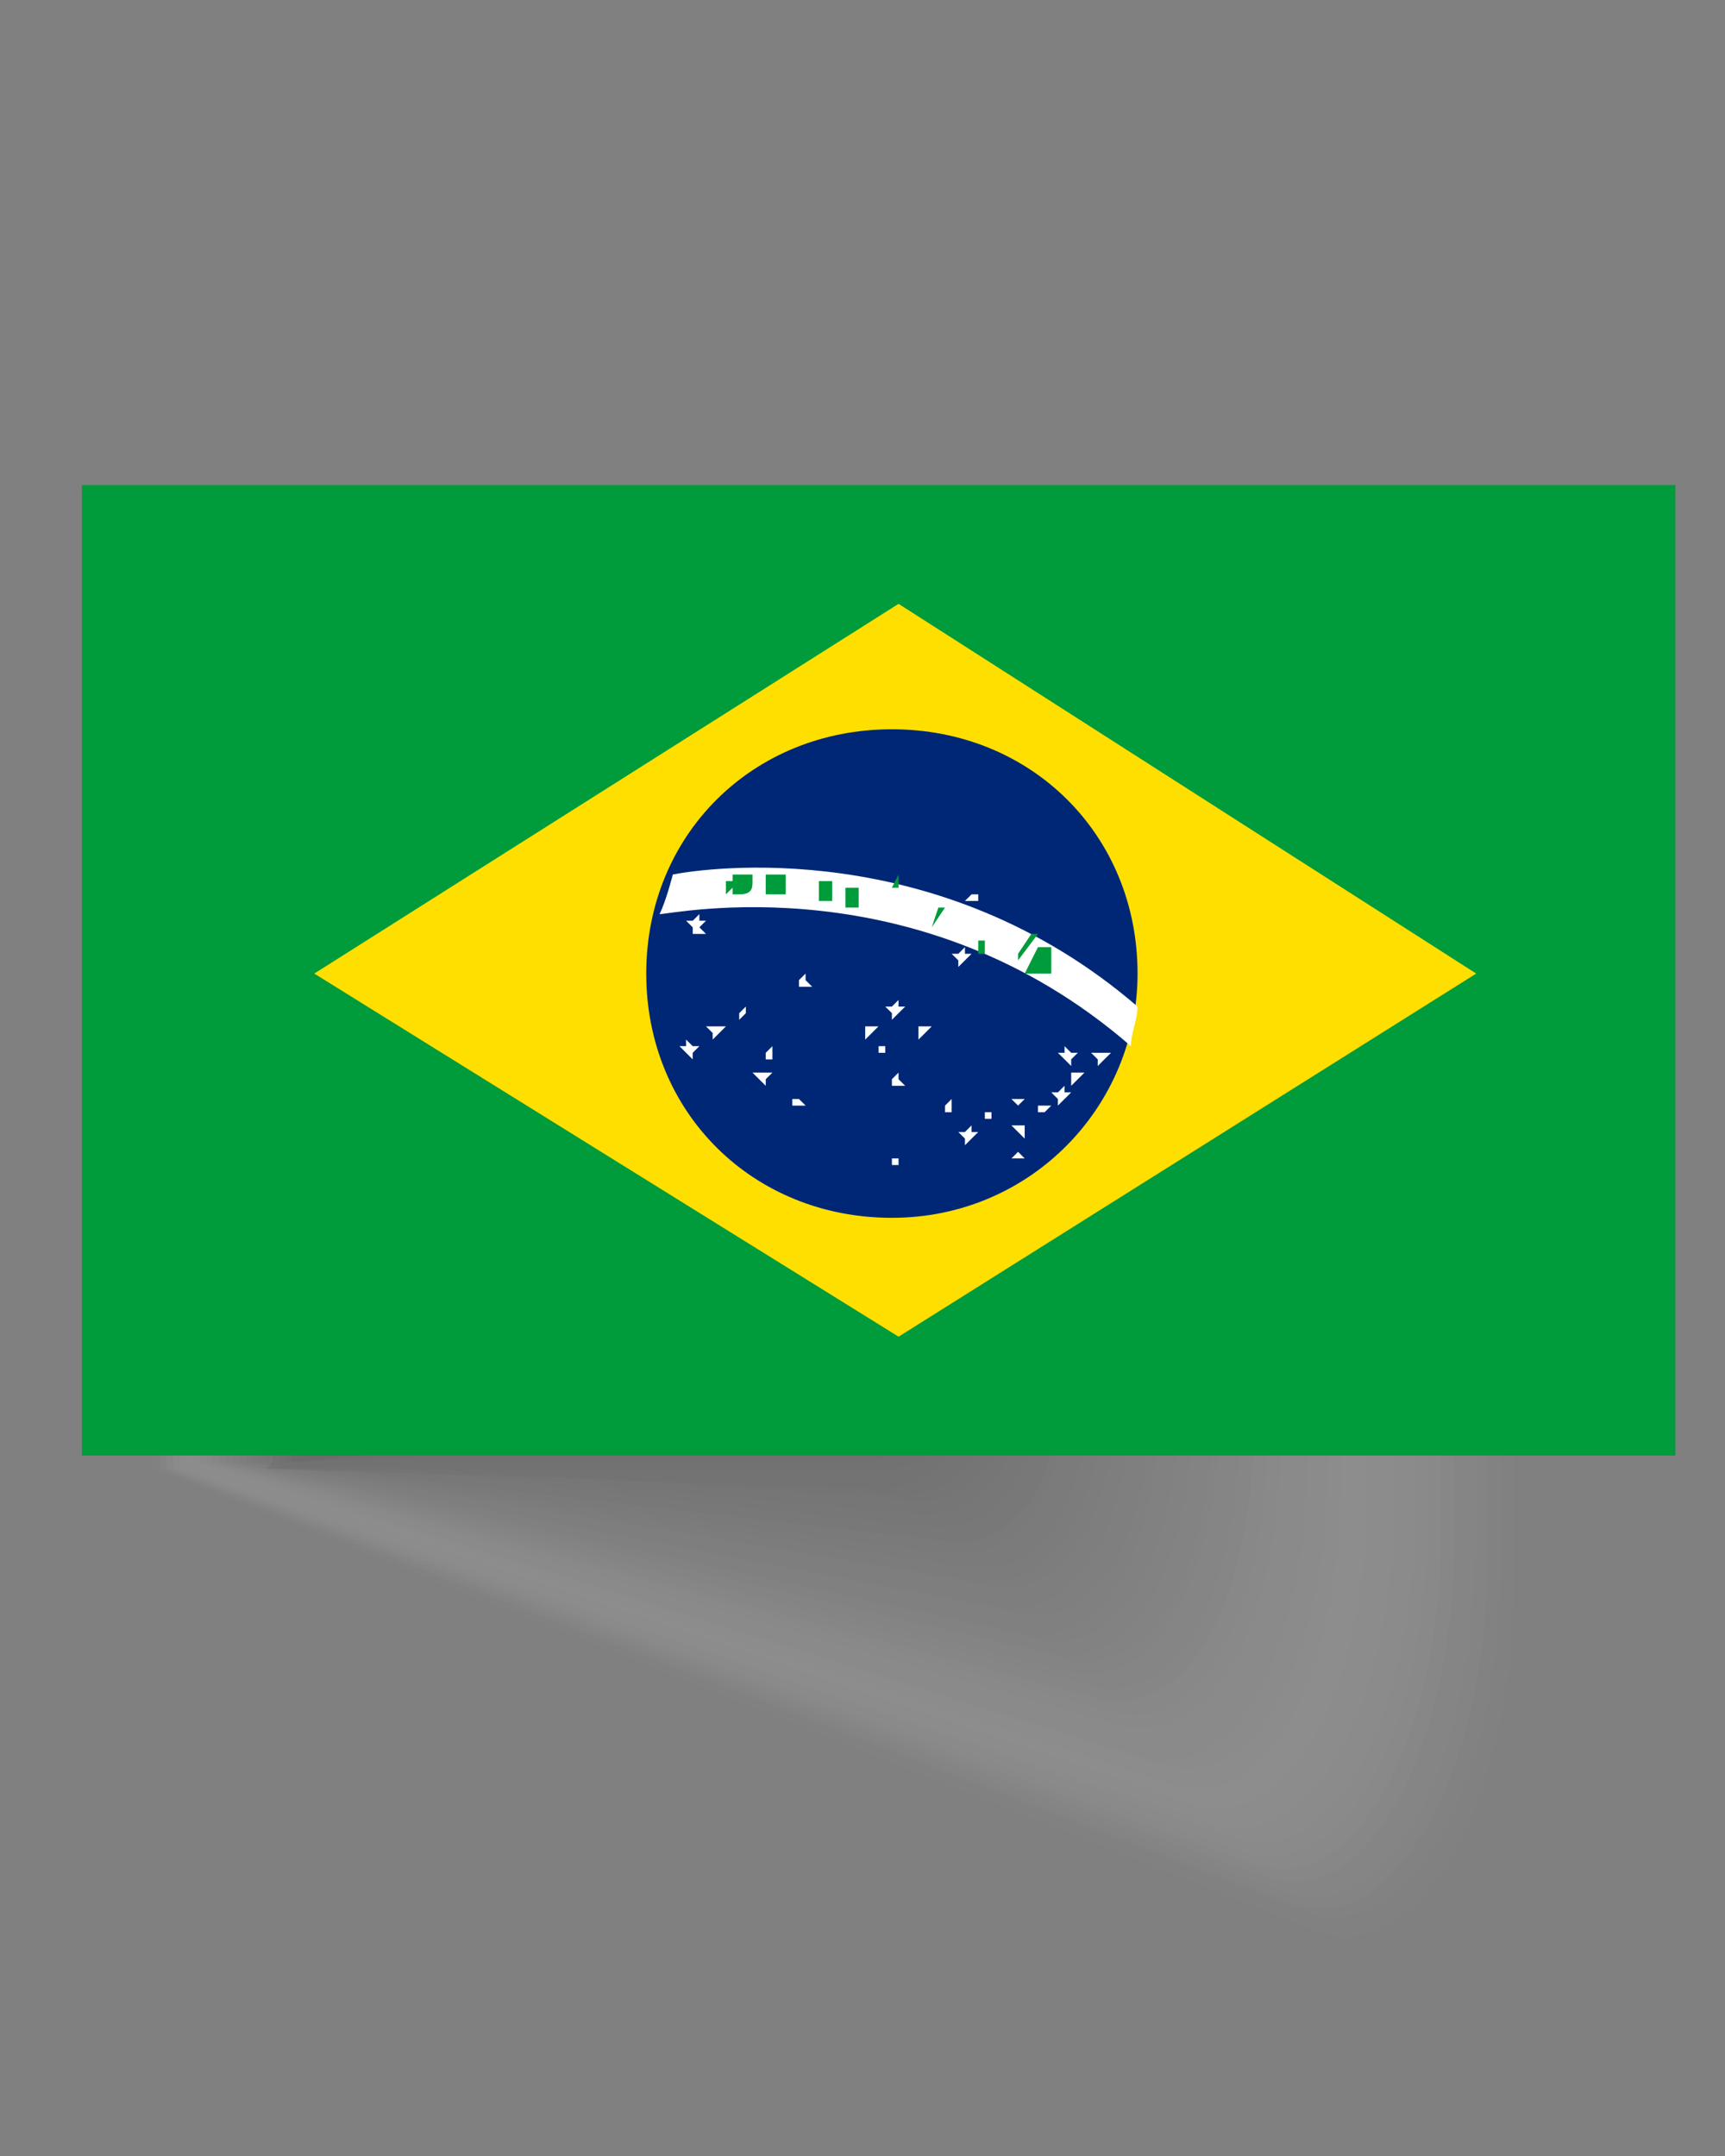 <svg width="44" height="55" viewBox="0 0 44 55" fill="none" xmlns="http://www.w3.org/2000/svg">
<rect x="0" y="0" width="44" height="55" fill="#808080" stroke="none"/>
<g clip-path="url(#clip0_318_5048)">
<g style="mix-blend-mode:multiply" opacity="0.2">
<path opacity="0.02" d="M3.734 37.468V17.089L38.96 31.236V40.162C38.96 45.889 36.419 50.267 33.879 49.257L3.734 37.468Z" fill="#FAFAFA"/>
<path opacity="0.04" d="M3.899 37.467V17.088L38.617 31.236V40.162C38.617 45.888 36.246 50.267 33.536 49.257L3.899 37.467Z" fill="#F5F5F5"/>
<path opacity="0.06" d="M4.073 37.468V17.089L38.282 31.067V39.825C38.282 45.552 35.911 49.762 33.202 48.752L4.073 37.468Z" fill="#F0F0F0"/>
<path opacity="0.08" d="M4.073 37.468V17.089L37.944 30.899V39.657C37.944 45.215 35.572 49.425 33.032 48.583L4.073 37.468Z" fill="#EBEBEB"/>
<path opacity="0.1" d="M4.242 37.468V17.089L37.605 30.731V39.489C37.605 45.046 35.403 49.257 32.694 48.246L4.242 37.468Z" fill="#E6E6E6"/>
<path opacity="0.12" d="M4.242 37.468V17.089L37.097 30.562V39.152C37.097 44.541 34.895 48.752 32.355 47.91L4.242 37.468Z" fill="#E1E1E1"/>
<path opacity="0.14" d="M4.411 37.468V17.089L36.758 30.394V38.983C36.758 44.373 34.556 48.415 32.016 47.573L4.411 37.468Z" fill="#DCDCDC"/>
<path opacity="0.16" d="M4.411 37.468V17.089L36.419 30.225V38.646C36.419 44.036 34.387 48.078 31.677 47.236L4.411 37.468Z" fill="#D7D7D7"/>
<path opacity="0.18" d="M4.581 37.468V17.089L36.081 30.057V38.478C36.081 43.699 34.048 47.741 31.508 46.899L4.581 37.468Z" fill="#D2D2D2"/>
<path opacity="0.2" d="M4.581 37.468V17.089L35.572 29.889V38.141C35.572 43.362 33.54 47.236 31 46.562L4.581 37.468Z" fill="#CDCDCD"/>
<path opacity="0.22" d="M4.75 37.299V17.089L35.403 29.72V37.973C35.403 43.194 33.54 47.067 31 46.225L4.75 37.299Z" fill="#C8C8C8"/>
<path opacity="0.24" d="M4.75 37.299V17.089L34.895 29.552V37.804C34.895 42.857 33.032 46.731 30.492 46.057L4.75 37.299Z" fill="#C3C3C3"/>
<path opacity="0.25" d="M4.919 37.299V17.089L34.556 29.552V37.636C34.556 42.688 32.694 46.394 30.153 45.72L4.919 37.299Z" fill="#BEBEBE"/>
<path opacity="0.27" d="M4.919 37.299V17.089L34.218 29.383V37.468C34.218 42.352 32.524 46.225 29.984 45.552L4.919 37.299Z" fill="#B9B9B9"/>
<path opacity="0.29" d="M5.089 37.299V17.089L33.879 29.215V37.131C33.879 42.015 32.185 45.72 29.645 45.046L5.089 37.299Z" fill="#B4B4B4"/>
<path opacity="0.31" d="M5.089 37.299V17.089L33.371 29.047V36.962C33.371 41.846 31.677 45.383 29.306 44.878L5.089 37.299Z" fill="#AFAFAF"/>
<path opacity="0.33" d="M5.258 37.299V16.92L33.202 28.71V36.457C33.202 41.173 31.677 44.709 29.137 44.204L5.258 37.299Z" fill="#AAAAAA"/>
<path opacity="0.35" d="M5.258 37.299V16.92L32.694 28.541V36.288C32.694 41.004 31.169 44.541 28.629 44.036L5.258 37.299Z" fill="#A5A5A5"/>
<path opacity="0.37" d="M5.427 37.299V16.92L32.355 28.373V36.12C32.355 40.836 30.831 44.204 28.46 43.699L5.427 37.299Z" fill="#A0A0A0"/>
<path opacity="0.39" d="M5.427 37.299V16.92L32.016 28.204V35.783C32.016 40.331 30.661 43.699 28.121 43.362L5.427 37.299Z" fill="#9B9B9B"/>
<path opacity="0.41" d="M5.597 37.299V16.92L31.677 28.036V35.615C31.677 40.162 30.323 43.531 27.951 43.025L5.597 37.299Z" fill="#969696"/>
<path opacity="0.43" d="M5.597 37.299V16.92L31.169 27.867V35.278C31.169 39.657 29.814 43.025 27.444 42.688L5.597 37.299Z" fill="#919191"/>
<path opacity="0.45" d="M5.766 37.299V16.92L31 27.699V35.109C31 39.489 29.814 42.688 27.274 42.352L5.766 37.299Z" fill="#8C8C8C"/>
<path opacity="0.47" d="M5.766 37.299V16.92L30.492 27.531V34.941C30.492 39.32 29.306 42.52 26.936 42.183L5.766 37.299Z" fill="#878787"/>
<path opacity="0.49" d="M5.936 37.299V16.92L30.153 27.531V34.773C30.153 38.983 28.968 42.183 26.597 41.846L5.936 37.299Z" fill="#828282"/>
<path opacity="0.51" d="M5.936 37.299V16.92L29.645 27.362V34.604C29.645 38.815 28.629 41.846 26.258 41.678L5.936 37.299Z" fill="#7D7D7D"/>
<path opacity="0.53" d="M6.105 37.299V16.92L29.476 27.194V34.267C29.476 38.309 28.46 41.51 26.089 41.173L6.105 37.299Z" fill="#787878"/>
<path opacity="0.55" d="M6.105 37.299V16.92L28.968 27.025V34.099C28.968 38.141 27.952 41.173 25.581 41.004L5.936 37.299H6.105Z" fill="#737373"/>
<path opacity="0.57" d="M6.274 37.299V16.92L28.629 26.857V33.762C28.629 37.804 27.613 40.667 25.411 40.499L6.274 37.131V37.299Z" fill="#6E6E6E"/>
<path opacity="0.59" d="M6.274 37.299V16.92L28.29 26.689V33.594C28.29 37.467 27.444 40.499 25.073 40.331L6.274 37.299Z" fill="#696969"/>
<path opacity="0.61" d="M6.444 37.299V16.92L27.952 26.52V33.425C27.952 37.299 27.105 40.162 24.903 39.994L6.444 37.299Z" fill="#646464"/>
<path opacity="0.63" d="M6.444 37.299V16.92L27.444 26.352V33.089C27.444 36.962 26.597 39.657 24.395 39.657L6.444 37.299Z" fill="#5F5F5F"/>
<path opacity="0.65" d="M6.613 37.299V16.92L27.274 26.183V32.92C27.274 36.625 26.597 39.489 24.226 39.32L6.613 37.299Z" fill="#5A5A5A"/>
<path opacity="0.67" d="M6.613 37.299V16.92L26.766 26.015V32.583C26.936 36.288 26.089 38.983 23.887 38.983L6.613 37.131V37.299Z" fill="#555555"/>
<path opacity="0.69" d="M6.782 37.299V16.92L26.428 25.846V32.415C26.597 35.952 25.75 38.646 23.549 38.646L6.613 37.131L6.782 37.299Z" fill="#505050"/>
<path opacity="0.71" d="M6.782 37.299V16.92L26.089 25.678V32.078C26.258 35.615 25.581 38.309 23.379 38.309L6.952 37.131L6.782 37.299Z" fill="#4B4B4B"/>
<path opacity="0.73" d="M6.952 37.299V16.92L25.75 25.678V32.078C25.919 35.615 25.242 38.141 23.04 38.141L6.952 37.299Z" fill="#464646"/>
<path opacity="0.75" d="M6.952 37.299V16.92L25.242 25.51V31.91C25.411 35.278 24.734 37.804 22.532 37.973L6.782 37.467L6.952 37.299Z" fill="#414141"/>
<path opacity="0.76" d="M7.121 37.131V16.92L25.073 25.341V31.573C25.242 34.941 24.734 37.467 22.532 37.467H7.121V37.131Z" fill="#3C3C3C"/>
<path opacity="0.78" d="M7.121 37.131V16.92L24.565 25.173V31.404C24.734 34.604 24.226 37.131 22.024 37.299H7.121V37.131Z" fill="#373737"/>
<path opacity="0.8" d="M7.29 37.131V16.92L24.226 25.004V31.067C24.395 34.267 23.887 36.625 21.855 36.794L7.29 37.131Z" fill="#323232"/>
<path opacity="0.82" d="M7.29 37.131V16.92L23.887 24.836V30.899C24.056 34.099 23.718 36.457 21.516 36.625L7.29 37.299V37.131Z" fill="#2D2D2D"/>
<path opacity="0.84" d="M7.46 37.131V16.92L23.548 24.668V30.562C23.718 33.594 23.379 35.952 21.177 36.12L7.46 37.131Z" fill="#282828"/>
<path opacity="0.86" d="M7.46 37.131V16.92L23.04 24.499V30.394C23.21 33.425 23.04 35.615 20.839 35.952L7.46 37.299V37.131Z" fill="#232323"/>
<path opacity="0.88" d="M7.629 37.131V16.92L22.871 24.331V30.225C23.04 33.257 22.871 35.446 20.669 35.615L7.629 37.299V37.131Z" fill="#1E1E1E"/>
<path opacity="0.9" d="M7.629 37.13V16.752L22.363 23.994V29.72C22.532 32.583 22.363 34.773 20.331 35.109L7.629 36.962V37.13Z" fill="#191919"/>
<path opacity="0.92" d="M7.798 37.13V16.752L22.024 23.825V29.552C22.194 32.415 22.024 34.436 19.992 34.773L7.798 36.962V37.13Z" fill="#141414"/>
<path opacity="0.94" d="M7.799 37.13V16.752L21.516 23.657V29.215C21.686 31.91 21.516 33.931 19.484 34.436L7.629 36.962L7.799 37.13Z" fill="#0F0F0F"/>
<path opacity="0.96" d="M7.968 37.13V16.752L21.347 23.657V29.215C21.516 31.91 21.347 33.931 19.484 34.267L7.968 37.13Z" fill="#0A0A0A"/>
<path opacity="0.98" d="M7.968 37.13V16.752L20.839 23.488V28.878C21.008 31.573 21.008 33.425 18.976 33.931L7.968 37.13Z" fill="#050505"/>
<path d="M8.133 37.131V16.752L20.496 23.32L20.835 28.71C20.835 31.236 20.835 33.089 18.802 33.594L8.133 37.131Z" fill="black"/>
</g>
<path d="M42.734 12.373H2.089V37.131H42.734V12.373Z" fill="#009B3A"/>
<path d="M22.92 34.099L8.016 24.836L22.92 15.404L37.654 24.836L22.92 34.099Z" fill="#FEDF00"/>
<path d="M29.016 24.836C29.016 28.204 26.307 31.067 22.75 31.067C19.194 31.067 16.484 28.373 16.484 24.836C16.484 21.299 19.194 18.604 22.75 18.604C26.307 18.604 29.016 21.299 29.016 24.836Z" fill="#002776"/>
<path d="M17.162 22.309C17.162 22.309 16.992 22.983 16.823 23.32C17.162 23.32 23.428 21.973 28.847 26.688C28.847 26.352 29.016 26.015 29.016 25.678C23.936 21.299 18.008 22.141 17.162 22.309Z" fill="white"/>
<path d="M18.516 22.815V22.983V22.478H18.855L18.516 22.815Z" fill="#009B3A"/>
<path d="M18.855 22.31H19.024H19.194C19.194 22.31 19.194 22.31 19.194 22.478C19.194 22.646 19.194 22.815 18.855 22.815H18.686V22.31H18.855Z" fill="#009B3A"/>
<path d="M20.041 22.815H19.532V22.31H20.041V22.815Z" fill="#009B3A"/>
<path d="M20.887 22.983V22.478H21.226V22.983H20.887Z" fill="#009B3A"/>
<path d="M21.903 23.152H21.565V22.646H21.903V23.152Z" fill="#009B3A"/>
<path d="M22.75 22.646H22.92V22.815V22.31L22.75 22.646Z" fill="#009B3A"/>
<path d="M23.766 23.657L23.936 23.152H24.105L23.766 23.657Z" fill="#009B3A"/>
<path d="M24.952 23.994H25.121V24.331H24.952V23.994Z" fill="#009B3A"/>
<path d="M25.968 24.499V24.331L26.307 23.825H26.476L25.968 24.499Z" fill="#009B3A"/>
<path d="M26.476 24.836H26.137L26.476 24.162H26.815V24.499V24.667V24.836H26.476Z" fill="#009B3A"/>
<path d="M24.782 22.646V22.815H25.121H24.952V22.983H24.782H24.613L24.782 22.815H24.613H24.782V22.646Z" fill="white"/>
<path d="M24.613 24.162V24.331H24.782L24.613 24.499V24.667V24.499L24.444 24.667V24.499L24.274 24.331H24.444L24.613 24.162Z" fill="white"/>
<path d="M22.919 25.509V25.678H23.089L22.919 25.846V26.015V25.846L22.75 26.015V25.846L22.581 25.678H22.75L22.919 25.509Z" fill="white"/>
<path d="M20.548 24.836V25.004H20.718H20.548L20.718 25.173H20.548H20.379V25.004H20.21H20.379L20.548 24.836Z" fill="white"/>
<path d="M18.347 26.015V26.183H18.516L18.347 26.352L18.516 26.52L18.347 26.352L18.178 26.52V26.352L18.008 26.183H18.347V26.015Z" fill="white"/>
<path d="M17.5 26.52L17.669 26.688H17.839L17.669 26.857V27.025L17.5 26.857V27.025V26.857L17.331 26.688H17.5V26.52Z" fill="white"/>
<path d="M20.379 27.867V28.036H20.549H20.379L20.549 28.204H20.379H20.21V28.036H20.041H20.379V27.867Z" fill="white"/>
<path d="M19.363 27.362H19.532H19.702L19.532 27.531V27.699L19.363 27.531V27.699V27.531L19.194 27.362H19.363Z" fill="white"/>
<path d="M19.702 26.689V26.857H19.871H19.702V27.025H19.532V26.857H19.363H19.532L19.702 26.689Z" fill="white"/>
<path d="M19.024 25.678V25.846V26.015V25.846L18.855 26.015V25.846L19.024 25.678Z" fill="white"/>
<path d="M17.839 23.32V23.488H18.008L17.839 23.657L18.008 23.825H17.839H17.67V23.657L17.5 23.488H17.67L17.839 23.32Z" fill="white"/>
<path d="M23.597 26.183H23.766L23.597 26.352L23.766 26.52L23.597 26.352L23.427 26.52V26.352V26.183H23.597Z" fill="white"/>
<path d="M22.919 27.362V27.531H23.089H22.919L23.089 27.699H22.919H22.75V27.531H22.581H22.75L22.919 27.362Z" fill="white"/>
<path d="M24.782 28.709V28.878H24.952L24.782 29.046L24.952 29.215L24.782 29.046L24.613 29.215V29.046L24.444 28.878H24.613L24.782 28.709Z" fill="white"/>
<path d="M27.154 26.689L27.323 26.857H27.492L27.323 27.025V27.194L27.154 27.025V27.194V27.025L26.984 26.857H27.154V26.689Z" fill="white"/>
<path d="M27.492 27.194V27.362H27.662L27.492 27.531L27.662 27.699L27.492 27.531L27.323 27.699V27.531V27.362H27.492V27.194Z" fill="white"/>
<path d="M28.169 26.857H28.339L28.169 27.025V27.194V27.025L28 27.194V27.025L27.831 26.857H28H28.169Z" fill="white"/>
<path d="M27.153 27.699V27.867H27.323L27.153 28.036V28.204V28.036L26.984 28.204V28.036L26.815 27.867H26.984L27.153 27.699Z" fill="white"/>
<path d="M25.968 28.541V28.709H26.137V28.878V29.046L25.968 28.878L25.799 29.046L25.968 28.878L25.799 28.709H25.968V28.541Z" fill="white"/>
<path d="M25.29 28.204V28.373H25.46H25.29V28.541H25.121V28.373H25.29V28.204Z" fill="white"/>
<path d="M25.968 28.036H26.137L25.968 28.204L26.137 28.373L25.968 28.204L25.799 28.373L25.968 28.204L25.799 28.036H25.968Z" fill="white"/>
<path d="M26.645 28.036V28.204H26.815L26.645 28.373H26.476V28.204H26.645V28.036Z" fill="white"/>
<path d="M25.968 29.215V29.383H26.137H25.968L26.137 29.552H25.968H25.799L25.968 29.383H25.799H25.968V29.215Z" fill="white"/>
<path d="M24.274 28.036V28.204H24.444H24.274V28.373H24.105V28.204L24.274 28.036Z" fill="white"/>
<path d="M22.92 29.552V29.72H22.75V29.552H22.92Z" fill="white"/>
<path d="M22.238 26.183H22.407L22.238 26.352L22.407 26.52L22.238 26.352L22.069 26.52V26.352V26.183H22.238Z" fill="white"/>
<path d="M22.581 26.52V26.688H22.75H22.581V26.857H22.411V26.688H22.581V26.52Z" fill="white"/>
</g>
<defs>
<clipPath id="clip0_318_5048">
<rect width="42" height="37.558" fill="white" transform="translate(0.734 11.873)"/>
</clipPath>
</defs>
</svg>
